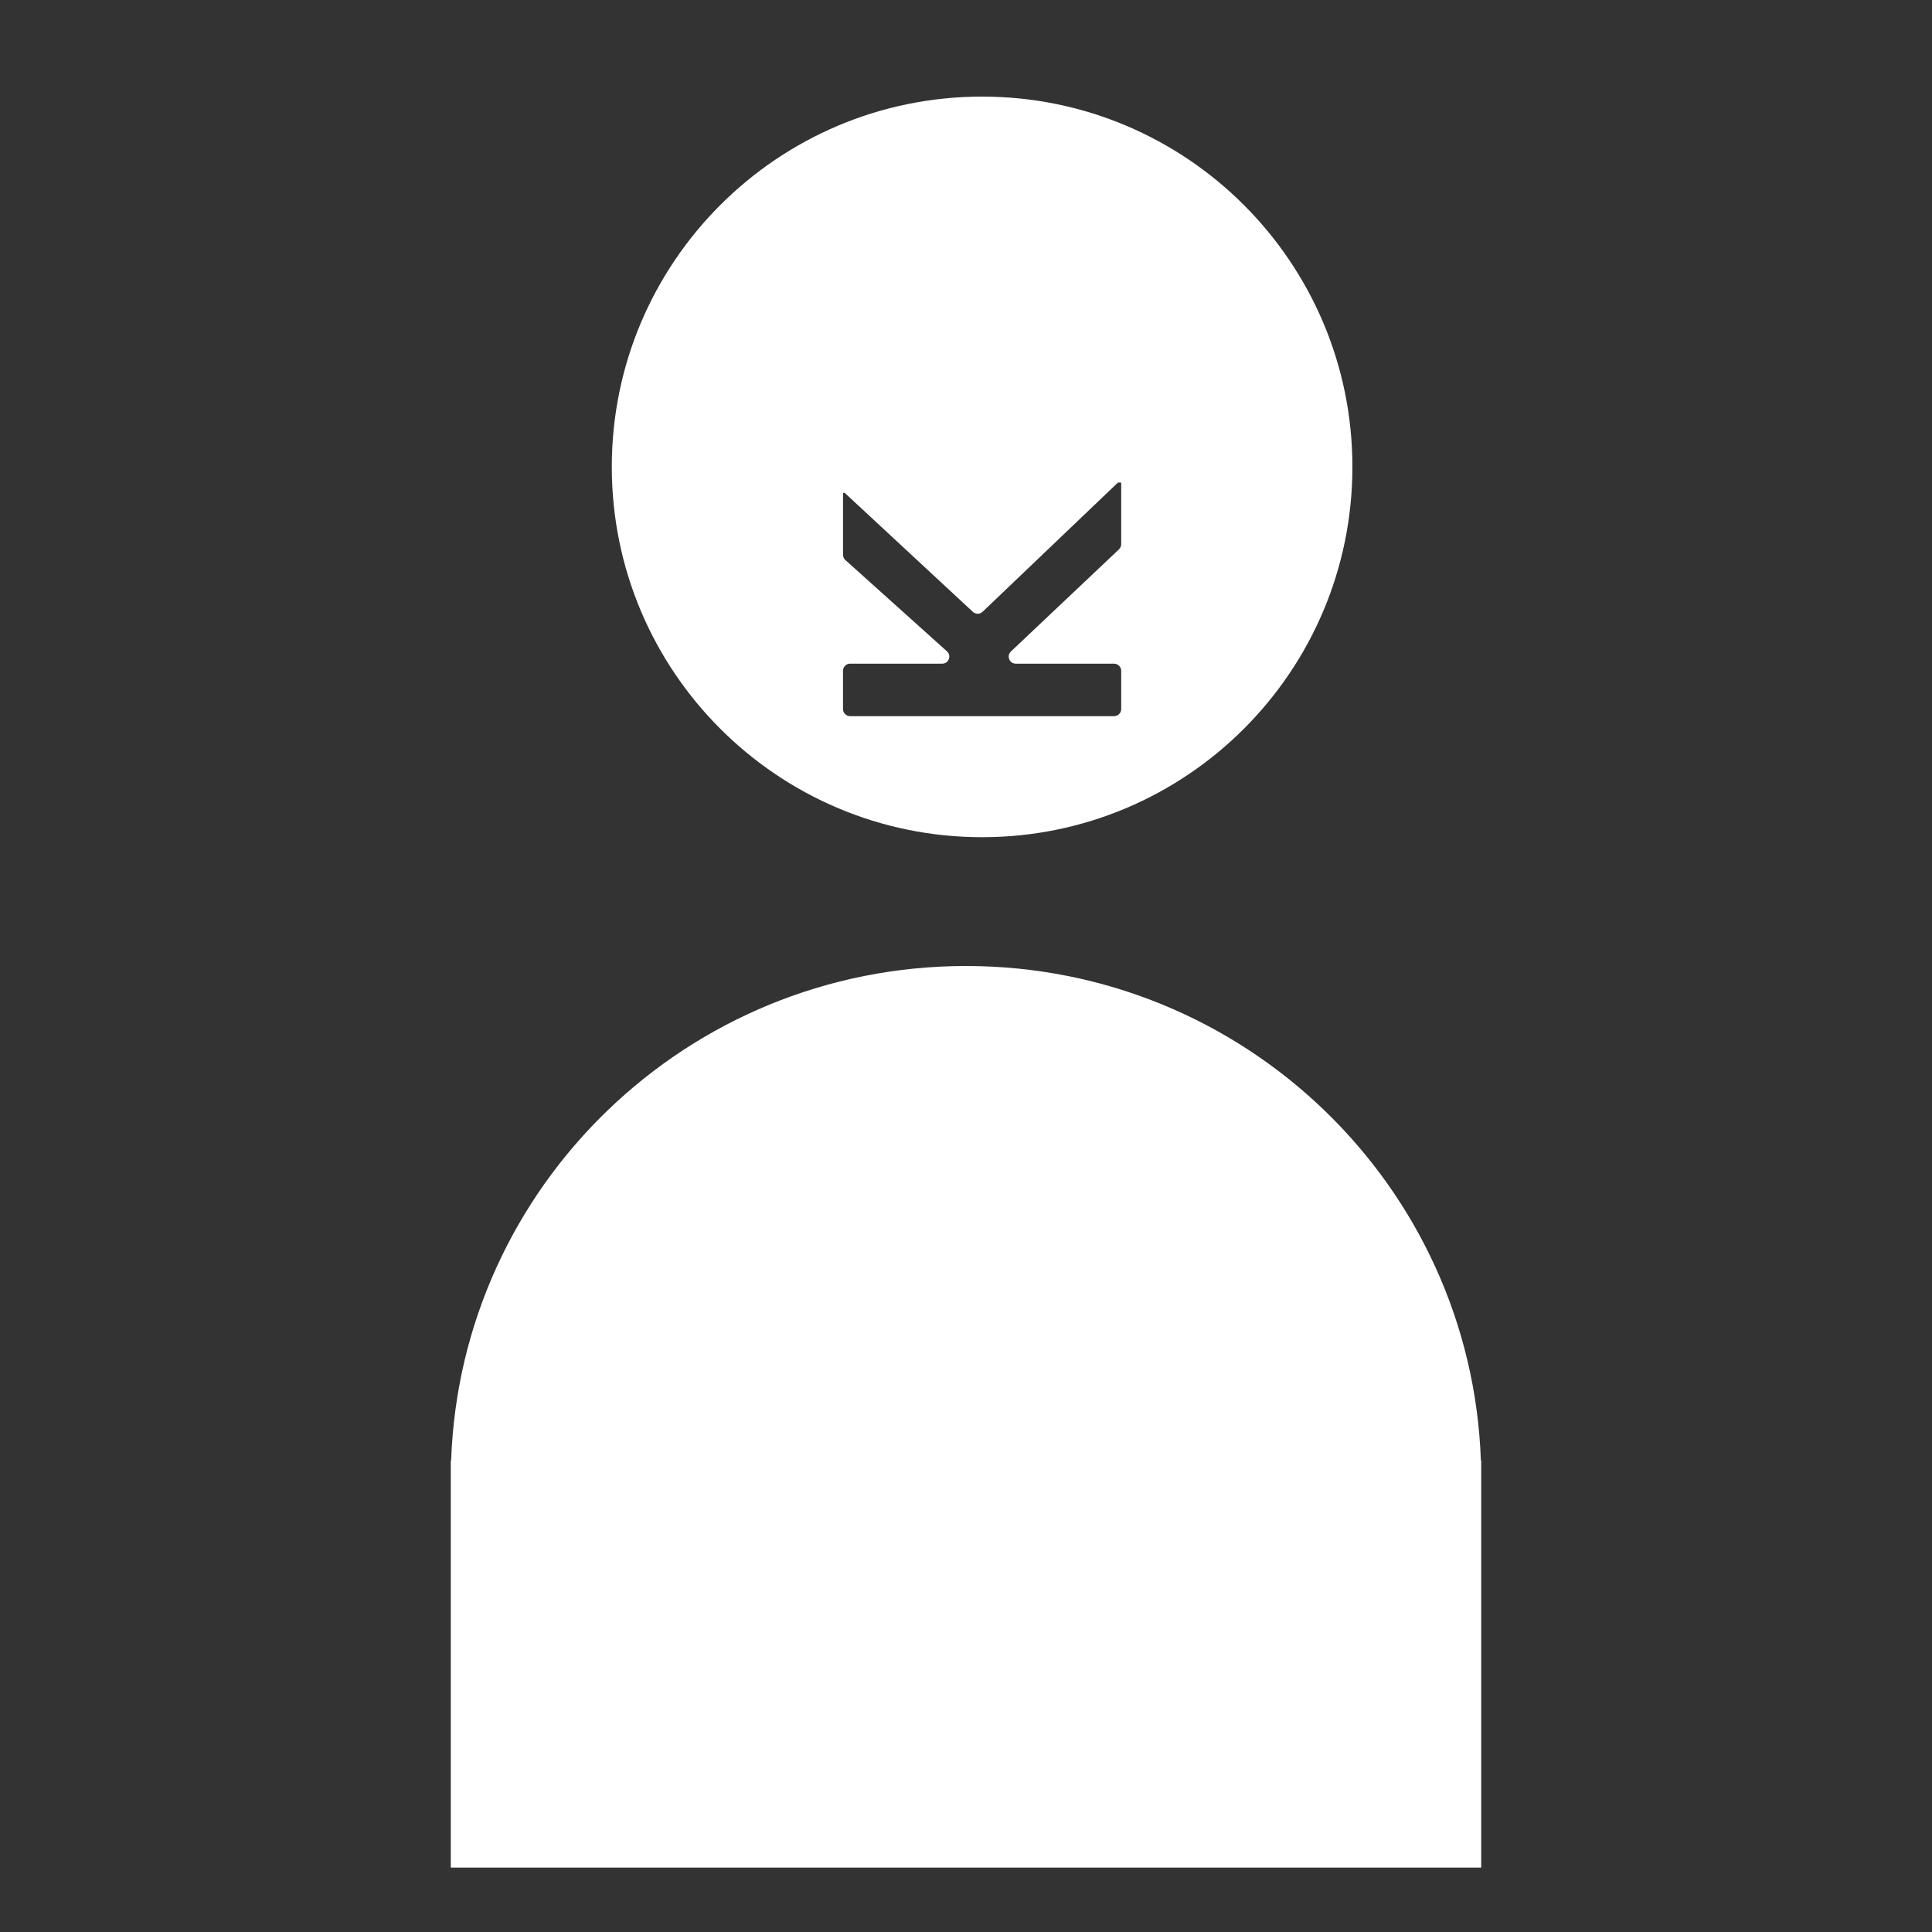 <svg xmlns="http://www.w3.org/2000/svg" width="60" height="60" viewBox="0 0 60 60">
    <rect x="0" y="0" width="60" height="60" fill="#333333" stroke="none"/>
    <g fill="none" fill-rule="evenodd">
        <g fill="#FFF">
            <g>
                <g>
                    <g>
                        <path d="M16 27c8.648 0 15.692 6.826 15.99 15.359H32V55H0V42.36h.01C.309 33.826 7.353 27 16 27zm.5-27C22.851 0 28 5.149 28 11.5S22.851 23 16.5 23 5 17.851 5 11.5 10.149 0 16.5 0zm4.32 11.985h-.1L16.515 16c-.084.08-.216.08-.301.002l-3.983-3.697h-.05v1.925c0 .063.027.122.074.164l3.153 2.833c.15.135.054.384-.147.384H12.4c-.12 0-.22.099-.22.22v1.19c0 .12.1.22.22.22h8.2c.12 0 .22-.1.22-.22v-1.19c0-.121-.1-.22-.22-.22h-3.053c-.2 0-.296-.243-.151-.38l3.354-3.17c.044-.042.07-.1.07-.16v-1.917z" transform="translate(-690, -2037) translate(576, 1747) translate(114, 290) translate(14, 3)"/>
                    </g>
                </g>
            </g>
        </g>
    </g>
</svg>

